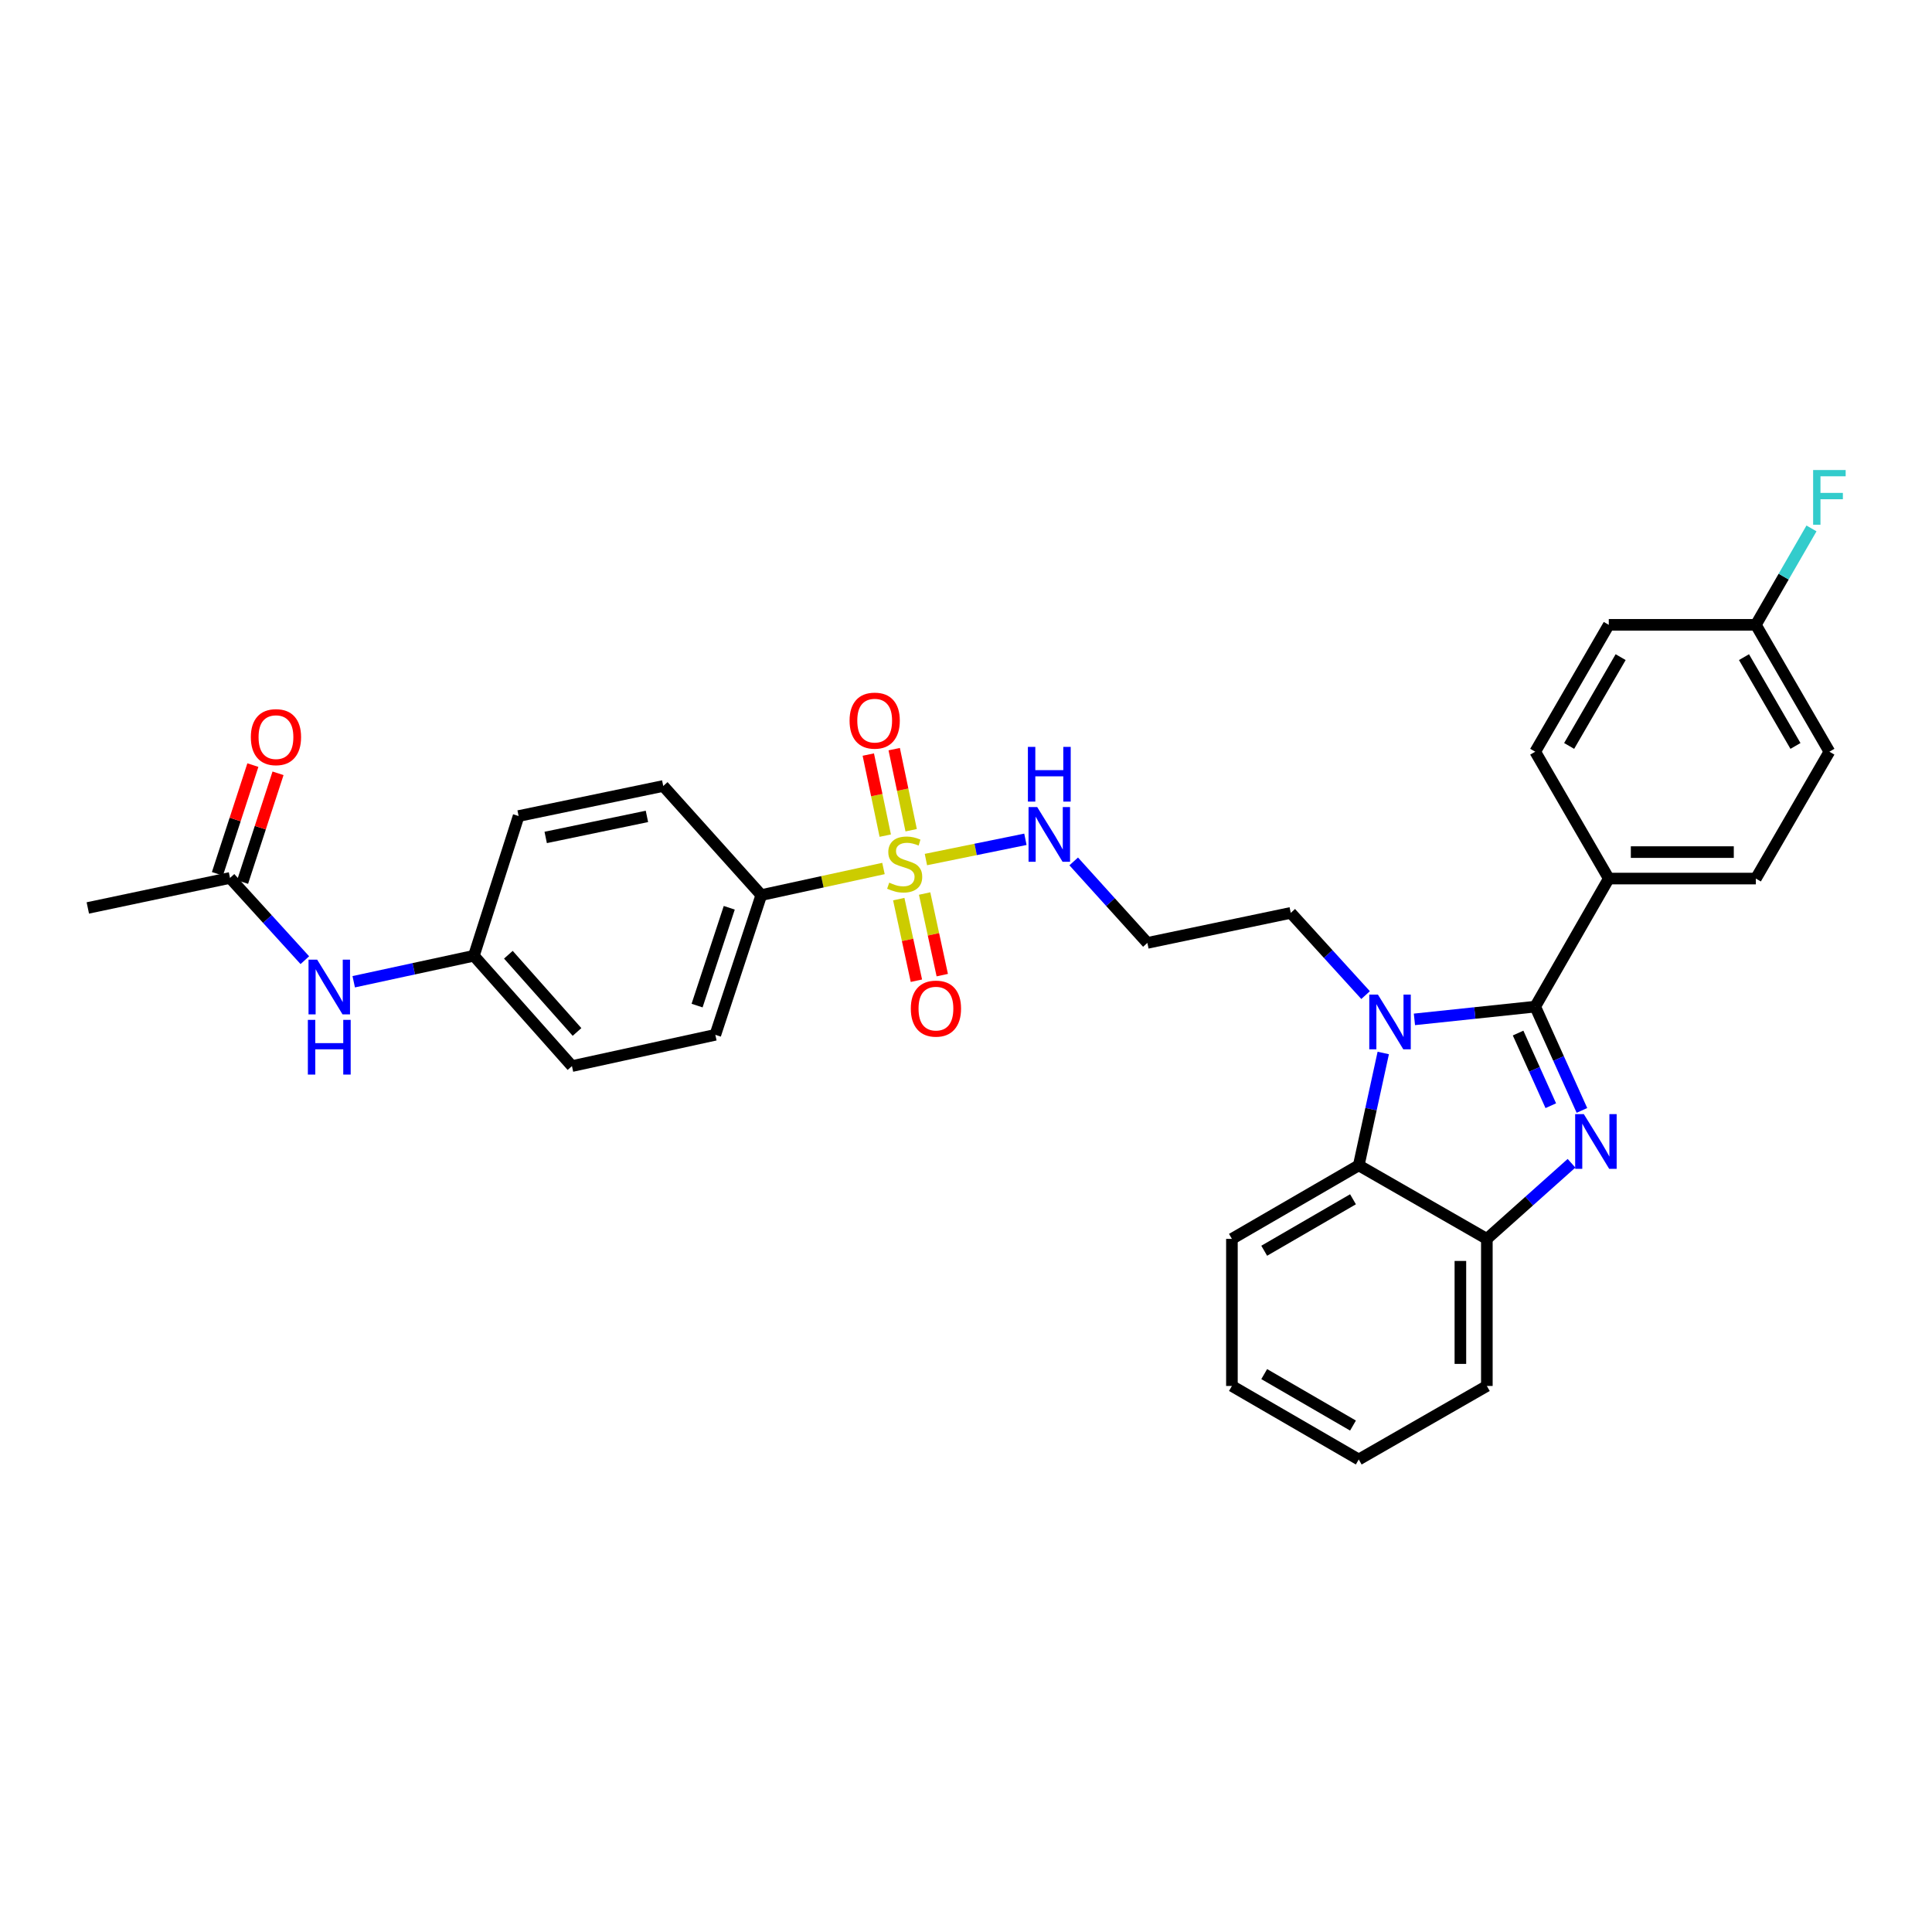 <?xml version='1.0' encoding='iso-8859-1'?>
<svg version='1.1' baseProfile='full'
              xmlns='http://www.w3.org/2000/svg'
                      xmlns:rdkit='http://www.rdkit.org/xml'
                      xmlns:xlink='http://www.w3.org/1999/xlink'
                  xml:space='preserve'
width='1000px' height='1000px' viewBox='0 0 1000 1000'>
<!-- END OF HEADER -->
<rect style='opacity:1.0;fill:#FFFFFF;stroke:none' width='1000' height='1000' x='0' y='0'> </rect>
<path class='bond-0' d='M 794.628,521.031 L 806.717,547.889' style='fill:none;fill-rule:evenodd;stroke:#000000;stroke-width:6px;stroke-linecap:butt;stroke-linejoin:miter;stroke-opacity:1' />
<path class='bond-0' d='M 806.717,547.889 L 818.806,574.747' style='fill:none;fill-rule:evenodd;stroke:#0000FF;stroke-width:6px;stroke-linecap:butt;stroke-linejoin:miter;stroke-opacity:1' />
<path class='bond-0' d='M 785.764,534.711 L 794.226,553.512' style='fill:none;fill-rule:evenodd;stroke:#000000;stroke-width:6px;stroke-linecap:butt;stroke-linejoin:miter;stroke-opacity:1' />
<path class='bond-0' d='M 794.226,553.512 L 802.689,572.312' style='fill:none;fill-rule:evenodd;stroke:#0000FF;stroke-width:6px;stroke-linecap:butt;stroke-linejoin:miter;stroke-opacity:1' />
<path class='bond-1' d='M 794.628,521.031 L 763.365,524.33' style='fill:none;fill-rule:evenodd;stroke:#000000;stroke-width:6px;stroke-linecap:butt;stroke-linejoin:miter;stroke-opacity:1' />
<path class='bond-1' d='M 763.365,524.33 L 732.103,527.628' style='fill:none;fill-rule:evenodd;stroke:#0000FF;stroke-width:6px;stroke-linecap:butt;stroke-linejoin:miter;stroke-opacity:1' />
<path class='bond-6' d='M 794.628,521.031 L 832.699,454.743' style='fill:none;fill-rule:evenodd;stroke:#000000;stroke-width:6px;stroke-linecap:butt;stroke-linejoin:miter;stroke-opacity:1' />
<path class='bond-4' d='M 813.409,602.104 L 791.5,621.673' style='fill:none;fill-rule:evenodd;stroke:#0000FF;stroke-width:6px;stroke-linecap:butt;stroke-linejoin:miter;stroke-opacity:1' />
<path class='bond-4' d='M 791.5,621.673 L 769.592,641.243' style='fill:none;fill-rule:evenodd;stroke:#000000;stroke-width:6px;stroke-linecap:butt;stroke-linejoin:miter;stroke-opacity:1' />
<path class='bond-3' d='M 715.972,545.02 L 709.63,574.103' style='fill:none;fill-rule:evenodd;stroke:#0000FF;stroke-width:6px;stroke-linecap:butt;stroke-linejoin:miter;stroke-opacity:1' />
<path class='bond-3' d='M 709.63,574.103 L 703.288,603.186' style='fill:none;fill-rule:evenodd;stroke:#000000;stroke-width:6px;stroke-linecap:butt;stroke-linejoin:miter;stroke-opacity:1' />
<path class='bond-13' d='M 706.825,515.063 L 687.459,493.783' style='fill:none;fill-rule:evenodd;stroke:#0000FF;stroke-width:6px;stroke-linecap:butt;stroke-linejoin:miter;stroke-opacity:1' />
<path class='bond-13' d='M 687.459,493.783 L 668.093,472.504' style='fill:none;fill-rule:evenodd;stroke:#000000;stroke-width:6px;stroke-linecap:butt;stroke-linejoin:miter;stroke-opacity:1' />
<path class='bond-2' d='M 479.25,444.903 L 504.999,439.66' style='fill:none;fill-rule:evenodd;stroke:#CCCC00;stroke-width:6px;stroke-linecap:butt;stroke-linejoin:miter;stroke-opacity:1' />
<path class='bond-2' d='M 504.999,439.66 L 530.748,434.417' style='fill:none;fill-rule:evenodd;stroke:#0000FF;stroke-width:6px;stroke-linecap:butt;stroke-linejoin:miter;stroke-opacity:1' />
<path class='bond-5' d='M 457.281,449.531 L 425.662,456.413' style='fill:none;fill-rule:evenodd;stroke:#CCCC00;stroke-width:6px;stroke-linecap:butt;stroke-linejoin:miter;stroke-opacity:1' />
<path class='bond-5' d='M 425.662,456.413 L 394.042,463.296' style='fill:none;fill-rule:evenodd;stroke:#000000;stroke-width:6px;stroke-linecap:butt;stroke-linejoin:miter;stroke-opacity:1' />
<path class='bond-7' d='M 465.197,465.382 L 469.762,486.5' style='fill:none;fill-rule:evenodd;stroke:#CCCC00;stroke-width:6px;stroke-linecap:butt;stroke-linejoin:miter;stroke-opacity:1' />
<path class='bond-7' d='M 469.762,486.5 L 474.328,507.618' style='fill:none;fill-rule:evenodd;stroke:#FF0000;stroke-width:6px;stroke-linecap:butt;stroke-linejoin:miter;stroke-opacity:1' />
<path class='bond-7' d='M 478.585,462.488 L 483.151,483.605' style='fill:none;fill-rule:evenodd;stroke:#CCCC00;stroke-width:6px;stroke-linecap:butt;stroke-linejoin:miter;stroke-opacity:1' />
<path class='bond-7' d='M 483.151,483.605 L 487.716,504.723' style='fill:none;fill-rule:evenodd;stroke:#FF0000;stroke-width:6px;stroke-linecap:butt;stroke-linejoin:miter;stroke-opacity:1' />
<path class='bond-8' d='M 471.615,429.723 L 467.226,408.741' style='fill:none;fill-rule:evenodd;stroke:#CCCC00;stroke-width:6px;stroke-linecap:butt;stroke-linejoin:miter;stroke-opacity:1' />
<path class='bond-8' d='M 467.226,408.741 L 462.838,387.76' style='fill:none;fill-rule:evenodd;stroke:#FF0000;stroke-width:6px;stroke-linecap:butt;stroke-linejoin:miter;stroke-opacity:1' />
<path class='bond-8' d='M 458.207,432.527 L 453.819,411.545' style='fill:none;fill-rule:evenodd;stroke:#CCCC00;stroke-width:6px;stroke-linecap:butt;stroke-linejoin:miter;stroke-opacity:1' />
<path class='bond-8' d='M 453.819,411.545 L 449.431,390.564' style='fill:none;fill-rule:evenodd;stroke:#FF0000;stroke-width:6px;stroke-linecap:butt;stroke-linejoin:miter;stroke-opacity:1' />
<path class='bond-26' d='M 703.288,603.186 L 637.638,641.243' style='fill:none;fill-rule:evenodd;stroke:#000000;stroke-width:6px;stroke-linecap:butt;stroke-linejoin:miter;stroke-opacity:1' />
<path class='bond-26' d='M 700.31,620.745 L 654.355,647.385' style='fill:none;fill-rule:evenodd;stroke:#000000;stroke-width:6px;stroke-linecap:butt;stroke-linejoin:miter;stroke-opacity:1' />
<path class='bond-31' d='M 703.288,603.186 L 769.592,641.243' style='fill:none;fill-rule:evenodd;stroke:#000000;stroke-width:6px;stroke-linecap:butt;stroke-linejoin:miter;stroke-opacity:1' />
<path class='bond-27' d='M 769.592,641.243 L 769.592,717.371' style='fill:none;fill-rule:evenodd;stroke:#000000;stroke-width:6px;stroke-linecap:butt;stroke-linejoin:miter;stroke-opacity:1' />
<path class='bond-27' d='M 755.894,652.662 L 755.894,705.952' style='fill:none;fill-rule:evenodd;stroke:#000000;stroke-width:6px;stroke-linecap:butt;stroke-linejoin:miter;stroke-opacity:1' />
<path class='bond-15' d='M 394.042,463.296 L 370.254,535.619' style='fill:none;fill-rule:evenodd;stroke:#000000;stroke-width:6px;stroke-linecap:butt;stroke-linejoin:miter;stroke-opacity:1' />
<path class='bond-15' d='M 377.462,469.865 L 360.811,520.491' style='fill:none;fill-rule:evenodd;stroke:#000000;stroke-width:6px;stroke-linecap:butt;stroke-linejoin:miter;stroke-opacity:1' />
<path class='bond-16' d='M 394.042,463.296 L 343.293,406.824' style='fill:none;fill-rule:evenodd;stroke:#000000;stroke-width:6px;stroke-linecap:butt;stroke-linejoin:miter;stroke-opacity:1' />
<path class='bond-17' d='M 832.699,454.743 L 908.827,454.743' style='fill:none;fill-rule:evenodd;stroke:#000000;stroke-width:6px;stroke-linecap:butt;stroke-linejoin:miter;stroke-opacity:1' />
<path class='bond-17' d='M 844.119,441.045 L 897.408,441.045' style='fill:none;fill-rule:evenodd;stroke:#000000;stroke-width:6px;stroke-linecap:butt;stroke-linejoin:miter;stroke-opacity:1' />
<path class='bond-18' d='M 832.699,454.743 L 794.628,389.078' style='fill:none;fill-rule:evenodd;stroke:#000000;stroke-width:6px;stroke-linecap:butt;stroke-linejoin:miter;stroke-opacity:1' />
<path class='bond-9' d='M 555.75,445.869 L 574.816,466.956' style='fill:none;fill-rule:evenodd;stroke:#0000FF;stroke-width:6px;stroke-linecap:butt;stroke-linejoin:miter;stroke-opacity:1' />
<path class='bond-9' d='M 574.816,466.956 L 593.882,488.043' style='fill:none;fill-rule:evenodd;stroke:#000000;stroke-width:6px;stroke-linecap:butt;stroke-linejoin:miter;stroke-opacity:1' />
<path class='bond-10' d='M 119.049,454.423 L 138.415,475.705' style='fill:none;fill-rule:evenodd;stroke:#000000;stroke-width:6px;stroke-linecap:butt;stroke-linejoin:miter;stroke-opacity:1' />
<path class='bond-10' d='M 138.415,475.705 L 157.781,496.988' style='fill:none;fill-rule:evenodd;stroke:#0000FF;stroke-width:6px;stroke-linecap:butt;stroke-linejoin:miter;stroke-opacity:1' />
<path class='bond-12' d='M 125.56,456.546 L 134.735,428.404' style='fill:none;fill-rule:evenodd;stroke:#000000;stroke-width:6px;stroke-linecap:butt;stroke-linejoin:miter;stroke-opacity:1' />
<path class='bond-12' d='M 134.735,428.404 L 143.91,400.262' style='fill:none;fill-rule:evenodd;stroke:#FF0000;stroke-width:6px;stroke-linecap:butt;stroke-linejoin:miter;stroke-opacity:1' />
<path class='bond-12' d='M 112.537,452.3 L 121.712,424.158' style='fill:none;fill-rule:evenodd;stroke:#000000;stroke-width:6px;stroke-linecap:butt;stroke-linejoin:miter;stroke-opacity:1' />
<path class='bond-12' d='M 121.712,424.158 L 130.887,396.016' style='fill:none;fill-rule:evenodd;stroke:#FF0000;stroke-width:6px;stroke-linecap:butt;stroke-linejoin:miter;stroke-opacity:1' />
<path class='bond-28' d='M 119.049,454.423 L 45.455,469.955' style='fill:none;fill-rule:evenodd;stroke:#000000;stroke-width:6px;stroke-linecap:butt;stroke-linejoin:miter;stroke-opacity:1' />
<path class='bond-11' d='M 183.084,508.151 L 214.182,501.426' style='fill:none;fill-rule:evenodd;stroke:#0000FF;stroke-width:6px;stroke-linecap:butt;stroke-linejoin:miter;stroke-opacity:1' />
<path class='bond-11' d='M 214.182,501.426 L 245.279,494.702' style='fill:none;fill-rule:evenodd;stroke:#000000;stroke-width:6px;stroke-linecap:butt;stroke-linejoin:miter;stroke-opacity:1' />
<path class='bond-14' d='M 668.093,472.504 L 593.882,488.043' style='fill:none;fill-rule:evenodd;stroke:#000000;stroke-width:6px;stroke-linecap:butt;stroke-linejoin:miter;stroke-opacity:1' />
<path class='bond-22' d='M 370.254,535.619 L 296.044,551.805' style='fill:none;fill-rule:evenodd;stroke:#000000;stroke-width:6px;stroke-linecap:butt;stroke-linejoin:miter;stroke-opacity:1' />
<path class='bond-21' d='M 343.293,406.824 L 268.436,422.379' style='fill:none;fill-rule:evenodd;stroke:#000000;stroke-width:6px;stroke-linecap:butt;stroke-linejoin:miter;stroke-opacity:1' />
<path class='bond-21' d='M 334.851,422.568 L 282.451,433.456' style='fill:none;fill-rule:evenodd;stroke:#000000;stroke-width:6px;stroke-linecap:butt;stroke-linejoin:miter;stroke-opacity:1' />
<path class='bond-23' d='M 908.827,454.743 L 946.891,389.078' style='fill:none;fill-rule:evenodd;stroke:#000000;stroke-width:6px;stroke-linecap:butt;stroke-linejoin:miter;stroke-opacity:1' />
<path class='bond-24' d='M 794.628,389.078 L 832.699,323.414' style='fill:none;fill-rule:evenodd;stroke:#000000;stroke-width:6px;stroke-linecap:butt;stroke-linejoin:miter;stroke-opacity:1' />
<path class='bond-24' d='M 812.188,386.099 L 838.839,340.134' style='fill:none;fill-rule:evenodd;stroke:#000000;stroke-width:6px;stroke-linecap:butt;stroke-linejoin:miter;stroke-opacity:1' />
<path class='bond-19' d='M 245.279,494.702 L 268.436,422.379' style='fill:none;fill-rule:evenodd;stroke:#000000;stroke-width:6px;stroke-linecap:butt;stroke-linejoin:miter;stroke-opacity:1' />
<path class='bond-34' d='M 245.279,494.702 L 296.044,551.805' style='fill:none;fill-rule:evenodd;stroke:#000000;stroke-width:6px;stroke-linecap:butt;stroke-linejoin:miter;stroke-opacity:1' />
<path class='bond-34' d='M 263.131,494.166 L 298.666,534.139' style='fill:none;fill-rule:evenodd;stroke:#000000;stroke-width:6px;stroke-linecap:butt;stroke-linejoin:miter;stroke-opacity:1' />
<path class='bond-20' d='M 908.827,323.414 L 832.699,323.414' style='fill:none;fill-rule:evenodd;stroke:#000000;stroke-width:6px;stroke-linecap:butt;stroke-linejoin:miter;stroke-opacity:1' />
<path class='bond-25' d='M 908.827,323.414 L 923.225,298.461' style='fill:none;fill-rule:evenodd;stroke:#000000;stroke-width:6px;stroke-linecap:butt;stroke-linejoin:miter;stroke-opacity:1' />
<path class='bond-25' d='M 923.225,298.461 L 937.623,273.509' style='fill:none;fill-rule:evenodd;stroke:#33CCCC;stroke-width:6px;stroke-linecap:butt;stroke-linejoin:miter;stroke-opacity:1' />
<path class='bond-32' d='M 908.827,323.414 L 946.891,389.078' style='fill:none;fill-rule:evenodd;stroke:#000000;stroke-width:6px;stroke-linecap:butt;stroke-linejoin:miter;stroke-opacity:1' />
<path class='bond-32' d='M 902.687,340.133 L 929.331,386.098' style='fill:none;fill-rule:evenodd;stroke:#000000;stroke-width:6px;stroke-linecap:butt;stroke-linejoin:miter;stroke-opacity:1' />
<path class='bond-29' d='M 637.638,641.243 L 637.638,717.371' style='fill:none;fill-rule:evenodd;stroke:#000000;stroke-width:6px;stroke-linecap:butt;stroke-linejoin:miter;stroke-opacity:1' />
<path class='bond-30' d='M 769.592,717.371 L 703.288,755.427' style='fill:none;fill-rule:evenodd;stroke:#000000;stroke-width:6px;stroke-linecap:butt;stroke-linejoin:miter;stroke-opacity:1' />
<path class='bond-33' d='M 637.638,717.371 L 703.288,755.427' style='fill:none;fill-rule:evenodd;stroke:#000000;stroke-width:6px;stroke-linecap:butt;stroke-linejoin:miter;stroke-opacity:1' />
<path class='bond-33' d='M 654.355,711.229 L 700.31,737.868' style='fill:none;fill-rule:evenodd;stroke:#000000;stroke-width:6px;stroke-linecap:butt;stroke-linejoin:miter;stroke-opacity:1' />
<path  class='atom-1' d='M 819.781 576.661
L 829.061 591.661
Q 829.981 593.141, 831.461 595.821
Q 832.941 598.501, 833.021 598.661
L 833.021 576.661
L 836.781 576.661
L 836.781 604.981
L 832.901 604.981
L 822.941 588.581
Q 821.781 586.661, 820.541 584.461
Q 819.341 582.261, 818.981 581.581
L 818.981 604.981
L 815.301 604.981
L 815.301 576.661
L 819.781 576.661
' fill='#0000FF'/>
<path  class='atom-2' d='M 713.214 514.801
L 722.494 529.801
Q 723.414 531.281, 724.894 533.961
Q 726.374 536.641, 726.454 536.801
L 726.454 514.801
L 730.214 514.801
L 730.214 543.121
L 726.334 543.121
L 716.374 526.721
Q 715.214 524.801, 713.974 522.601
Q 712.774 520.401, 712.414 519.721
L 712.414 543.121
L 708.734 543.121
L 708.734 514.801
L 713.214 514.801
' fill='#0000FF'/>
<path  class='atom-3' d='M 460.26 456.861
Q 460.58 456.981, 461.9 457.541
Q 463.22 458.101, 464.66 458.461
Q 466.14 458.781, 467.58 458.781
Q 470.26 458.781, 471.82 457.501
Q 473.38 456.181, 473.38 453.901
Q 473.38 452.341, 472.58 451.381
Q 471.82 450.421, 470.62 449.901
Q 469.42 449.381, 467.42 448.781
Q 464.9 448.021, 463.38 447.301
Q 461.9 446.581, 460.82 445.061
Q 459.78 443.541, 459.78 440.981
Q 459.78 437.421, 462.18 435.221
Q 464.62 433.021, 469.42 433.021
Q 472.7 433.021, 476.42 434.581
L 475.5 437.661
Q 472.1 436.261, 469.54 436.261
Q 466.78 436.261, 465.26 437.421
Q 463.74 438.541, 463.78 440.501
Q 463.78 442.021, 464.54 442.941
Q 465.34 443.861, 466.46 444.381
Q 467.62 444.901, 469.54 445.501
Q 472.1 446.301, 473.62 447.101
Q 475.14 447.901, 476.22 449.541
Q 477.34 451.141, 477.34 453.901
Q 477.34 457.821, 474.7 459.941
Q 472.1 462.021, 467.74 462.021
Q 465.22 462.021, 463.3 461.461
Q 461.42 460.941, 459.18 460.021
L 460.26 456.861
' fill='#CCCC00'/>
<path  class='atom-8' d='M 471.439 522.055
Q 471.439 515.255, 474.799 511.455
Q 478.159 507.655, 484.439 507.655
Q 490.719 507.655, 494.079 511.455
Q 497.439 515.255, 497.439 522.055
Q 497.439 528.935, 494.039 532.855
Q 490.639 536.735, 484.439 536.735
Q 478.199 536.735, 474.799 532.855
Q 471.439 528.975, 471.439 522.055
M 484.439 533.535
Q 488.759 533.535, 491.079 530.655
Q 493.439 527.735, 493.439 522.055
Q 493.439 516.495, 491.079 513.695
Q 488.759 510.855, 484.439 510.855
Q 480.119 510.855, 477.759 513.655
Q 475.439 516.455, 475.439 522.055
Q 475.439 527.775, 477.759 530.655
Q 480.119 533.535, 484.439 533.535
' fill='#FF0000'/>
<path  class='atom-9' d='M 439.736 372.995
Q 439.736 366.195, 443.096 362.395
Q 446.456 358.595, 452.736 358.595
Q 459.016 358.595, 462.376 362.395
Q 465.736 366.195, 465.736 372.995
Q 465.736 379.875, 462.336 383.795
Q 458.936 387.675, 452.736 387.675
Q 446.496 387.675, 443.096 383.795
Q 439.736 379.915, 439.736 372.995
M 452.736 384.475
Q 457.056 384.475, 459.376 381.595
Q 461.736 378.675, 461.736 372.995
Q 461.736 367.435, 459.376 364.635
Q 457.056 361.795, 452.736 361.795
Q 448.416 361.795, 446.056 364.595
Q 443.736 367.395, 443.736 372.995
Q 443.736 378.715, 446.056 381.595
Q 448.416 384.475, 452.736 384.475
' fill='#FF0000'/>
<path  class='atom-10' d='M 536.858 417.738
L 546.138 432.738
Q 547.058 434.218, 548.538 436.898
Q 550.018 439.578, 550.098 439.738
L 550.098 417.738
L 553.858 417.738
L 553.858 446.058
L 549.978 446.058
L 540.018 429.658
Q 538.858 427.738, 537.618 425.538
Q 536.418 423.338, 536.058 422.658
L 536.058 446.058
L 532.378 446.058
L 532.378 417.738
L 536.858 417.738
' fill='#0000FF'/>
<path  class='atom-10' d='M 532.038 386.586
L 535.878 386.586
L 535.878 398.626
L 550.358 398.626
L 550.358 386.586
L 554.198 386.586
L 554.198 414.906
L 550.358 414.906
L 550.358 401.826
L 535.878 401.826
L 535.878 414.906
L 532.038 414.906
L 532.038 386.586
' fill='#0000FF'/>
<path  class='atom-12' d='M 164.17 496.728
L 173.45 511.728
Q 174.37 513.208, 175.85 515.888
Q 177.33 518.568, 177.41 518.728
L 177.41 496.728
L 181.17 496.728
L 181.17 525.048
L 177.29 525.048
L 167.33 508.648
Q 166.17 506.728, 164.93 504.528
Q 163.73 502.328, 163.37 501.648
L 163.37 525.048
L 159.69 525.048
L 159.69 496.728
L 164.17 496.728
' fill='#0000FF'/>
<path  class='atom-12' d='M 159.35 527.88
L 163.19 527.88
L 163.19 539.92
L 177.67 539.92
L 177.67 527.88
L 181.51 527.88
L 181.51 556.2
L 177.67 556.2
L 177.67 543.12
L 163.19 543.12
L 163.19 556.2
L 159.35 556.2
L 159.35 527.88
' fill='#0000FF'/>
<path  class='atom-13' d='M 129.837 381.541
Q 129.837 374.741, 133.197 370.941
Q 136.557 367.141, 142.837 367.141
Q 149.117 367.141, 152.477 370.941
Q 155.837 374.741, 155.837 381.541
Q 155.837 388.421, 152.437 392.341
Q 149.037 396.221, 142.837 396.221
Q 136.597 396.221, 133.197 392.341
Q 129.837 388.461, 129.837 381.541
M 142.837 393.021
Q 147.157 393.021, 149.477 390.141
Q 151.837 387.221, 151.837 381.541
Q 151.837 375.981, 149.477 373.181
Q 147.157 370.341, 142.837 370.341
Q 138.517 370.341, 136.157 373.141
Q 133.837 375.941, 133.837 381.541
Q 133.837 387.261, 136.157 390.141
Q 138.517 393.021, 142.837 393.021
' fill='#FF0000'/>
<path  class='atom-26' d='M 938.471 243.285
L 955.311 243.285
L 955.311 246.525
L 942.271 246.525
L 942.271 255.125
L 953.871 255.125
L 953.871 258.405
L 942.271 258.405
L 942.271 271.605
L 938.471 271.605
L 938.471 243.285
' fill='#33CCCC'/>
</svg>
